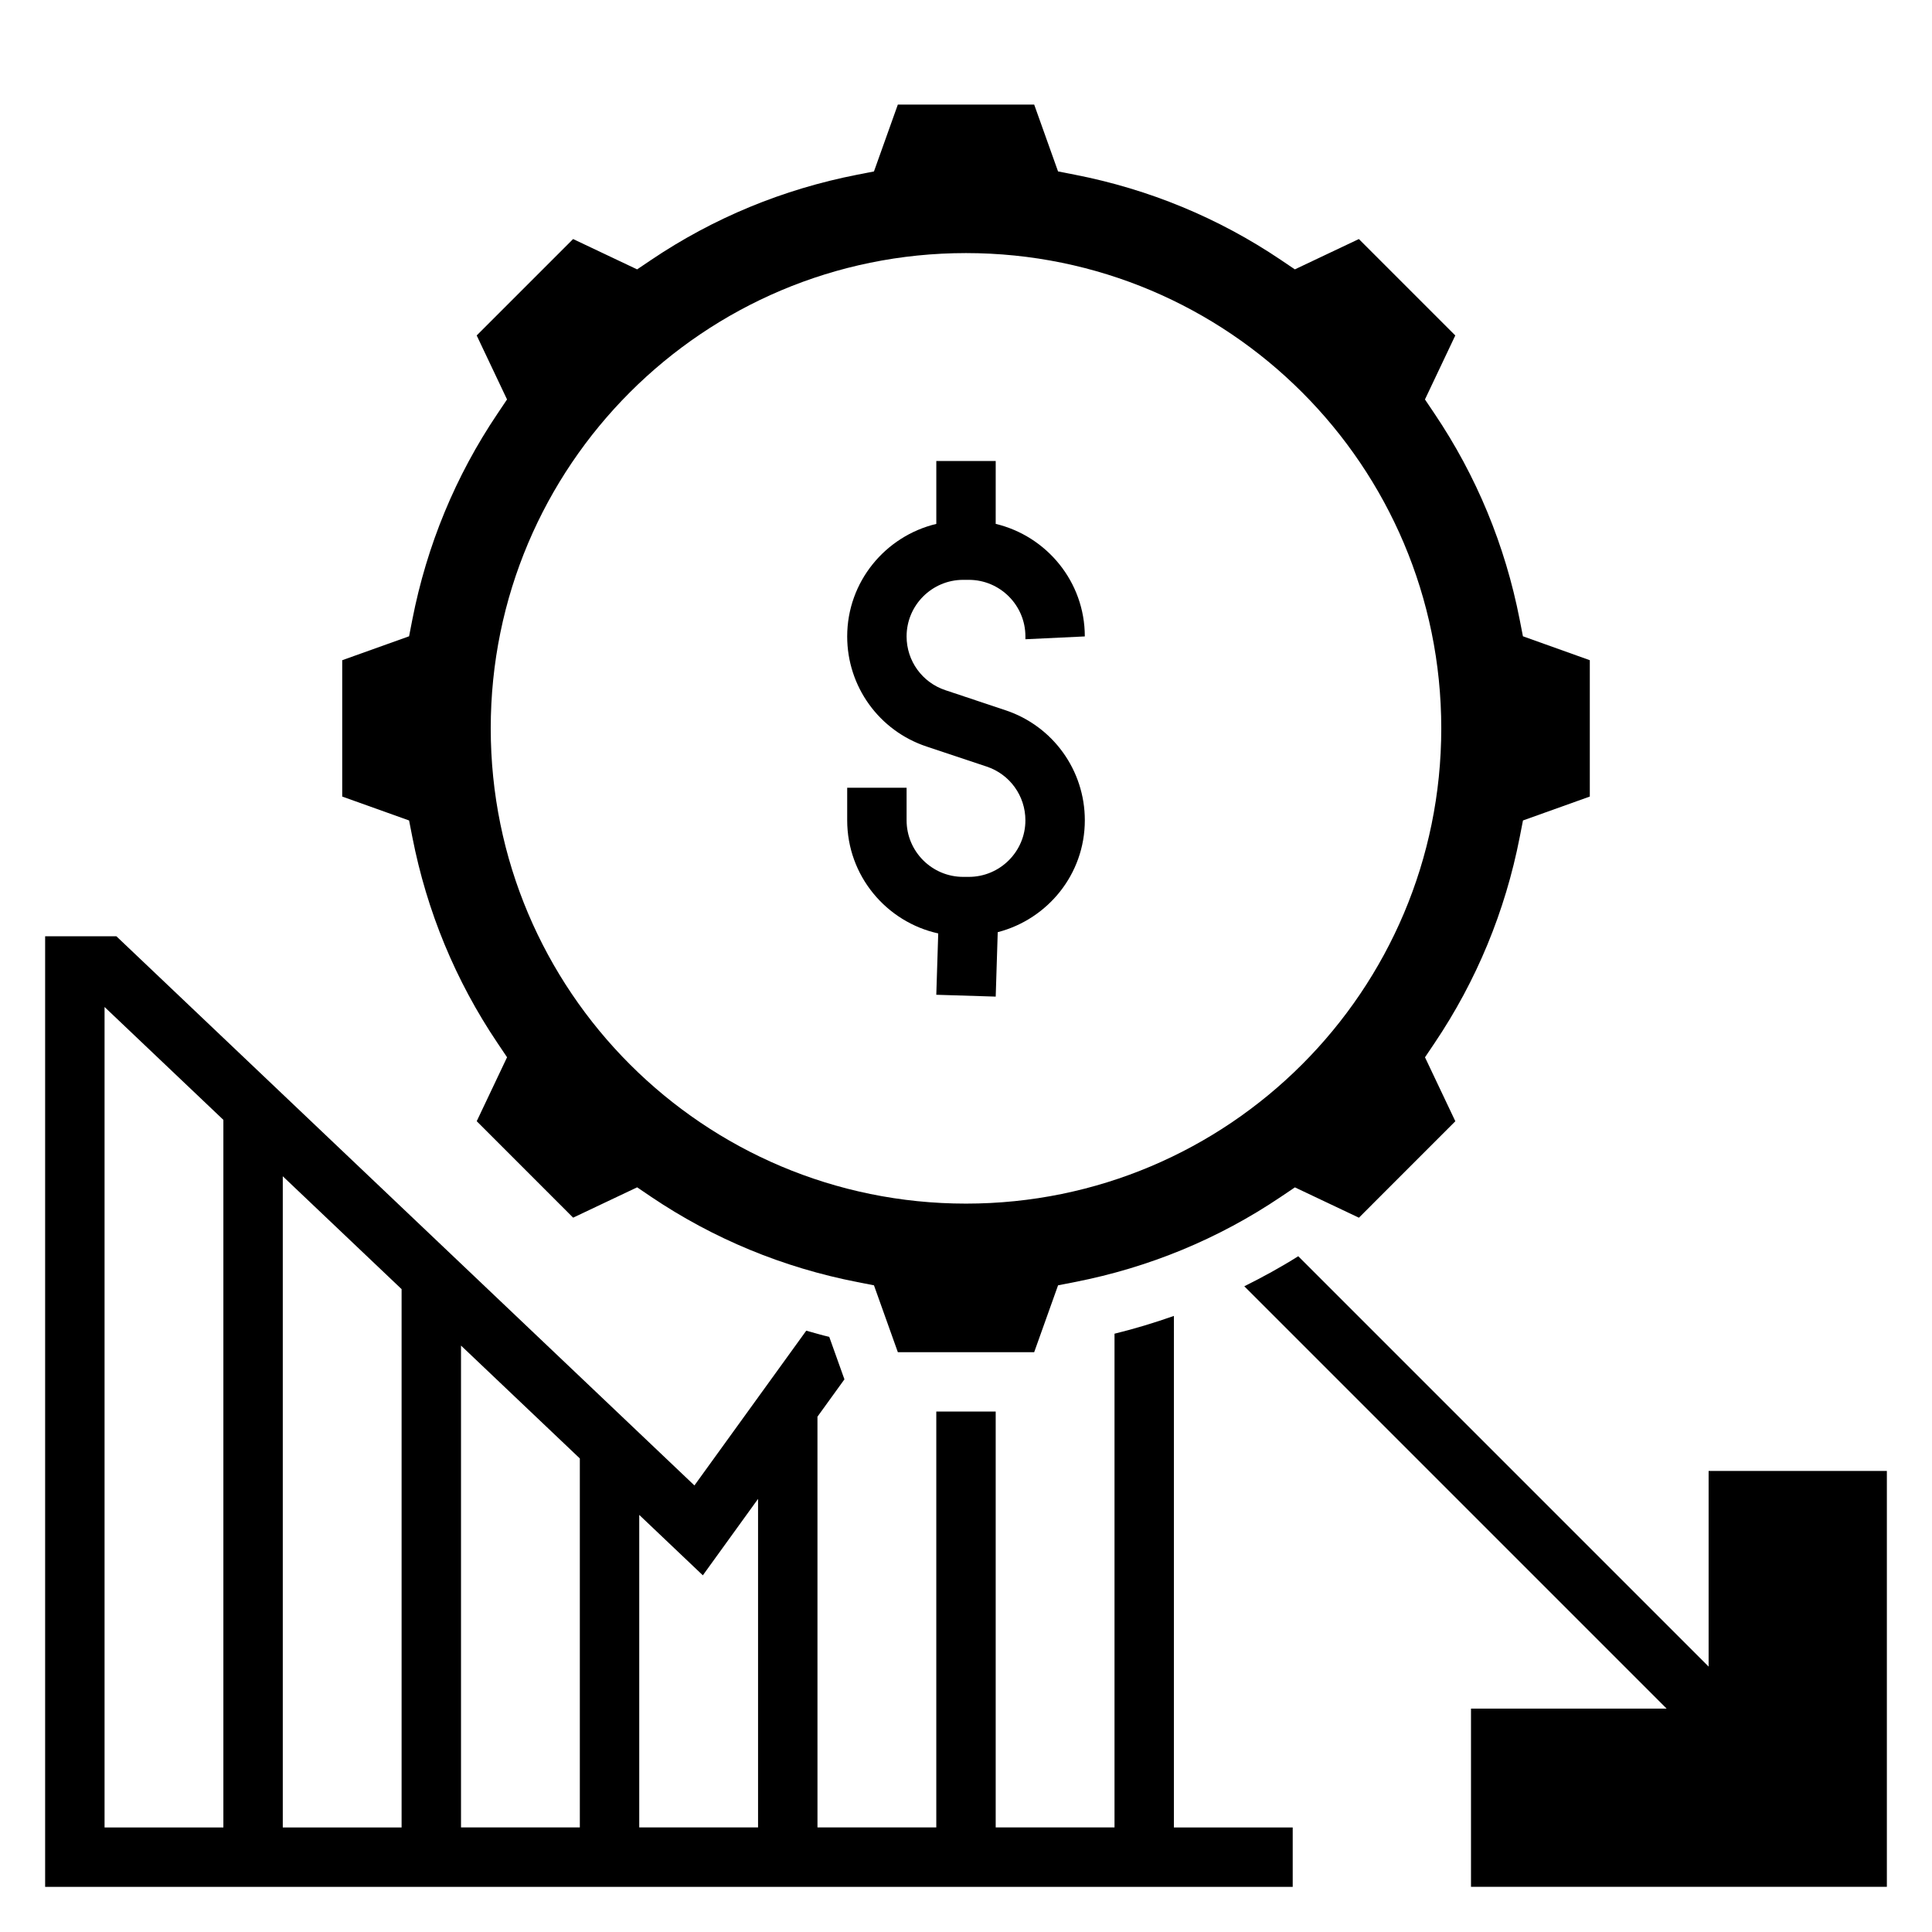 <?xml version="1.0" encoding="UTF-8"?>
<!-- Uploaded to: ICON Repo, www.svgrepo.com, Generator: ICON Repo Mixer Tools -->
<svg fill="#000000" width="800px" height="800px" version="1.1" viewBox="144 144 512 512" xmlns="http://www.w3.org/2000/svg">
 <g>
  <path d="m253.27 365.82c3.848 19.703 11.453 38.094 22.602 54.641l2.504 3.723-8.039 16.949 25.551 25.559 16.965-8.039 3.707 2.516c16.539 11.148 34.93 18.742 54.648 22.594l4.402 0.859 6.328 17.719h36.133l6.328-17.719 4.402-0.859c19.719-3.848 38.109-11.445 54.648-22.594l3.715-2.504 16.965 8.039 25.551-25.559-8.039-16.949 2.504-3.723c11.156-16.555 18.75-34.938 22.602-54.641l0.859-4.402 17.711-6.336v-36.133l-17.723-6.34-0.859-4.402c-3.848-19.703-11.453-38.094-22.602-54.641l-2.504-3.723 8.039-16.957-25.551-25.551-16.965 8.039-3.707-2.504c-16.539-11.148-34.93-18.742-54.648-22.594l-4.402-0.859-6.324-17.715h-36.133l-6.328 17.719-4.402 0.859c-19.719 3.856-38.109 11.445-54.648 22.59l-3.715 2.504-16.965-8.039-25.551 25.551 8.039 16.957-2.5 3.727c-11.156 16.555-18.75 34.938-22.602 54.641l-0.855 4.398-17.719 6.34v36.133l17.719 6.336zm146.73-154.75c69.566 0 125.95 56.387 125.95 125.95 0 69.566-56.387 125.95-125.95 125.95s-125.95-56.387-125.95-125.95c0-69.566 56.387-125.95 125.95-125.95z"/>
  <path d="m392.64 391.37-0.512 16.254 15.746 0.488 0.535-17.074c13.234-3.422 23.082-15.363 23.082-29.652 0-13.258-8.445-24.977-21.02-29.164l-15.949-5.32c-6.148-2.051-10.266-7.773-10.266-14.242 0-8.273 6.731-14.996 15.004-14.996h1.48c8.273 0 15.004 6.723 15.004 14.996v0.746l15.742-0.746c0-14.484-10.109-26.59-23.617-29.828l0.004-16.656h-15.742v16.664c-13.508 3.234-23.617 15.336-23.617 29.828 0 13.258 8.445 24.977 21.02 29.164l15.949 5.32c6.141 2.047 10.258 7.769 10.258 14.242 0.004 8.266-6.727 14.988-15 14.988h-1.48c-8.273 0-15.004-6.723-15.004-14.996v-8.621h-15.742v8.621c0 14.672 10.352 26.945 24.125 29.984z"/>
  <path d="m596.8 533.82v51.844l-108.75-108.75c-4.637 2.922-9.422 5.535-14.297 7.965l111.92 111.92h-51.844v47.23h110.21v-110.21z"/>
  <path d="m455.1 492.73c-5.148 1.812-10.391 3.41-15.742 4.715v130.84h-31.488v-110.21h-15.742v110.21h-31.488l-0.004-108.85 7.148-9.895-4.023-11.258c-2.062-0.457-4.055-1.102-6.094-1.637l-29.637 41.012-153.18-145.53h-18.887v251.91h330.62v-15.742h-31.488zm-124.84 68.746 14.633-20.254v87.066h-31.488v-82.824zm-64.086-60.883 31.488 29.914v97.781h-31.488zm-15.746 127.7h-31.488v-172.57l31.488 29.914zm-78.719-217.43 31.488 29.914v187.52h-31.488z"/>
 </g>
</svg>